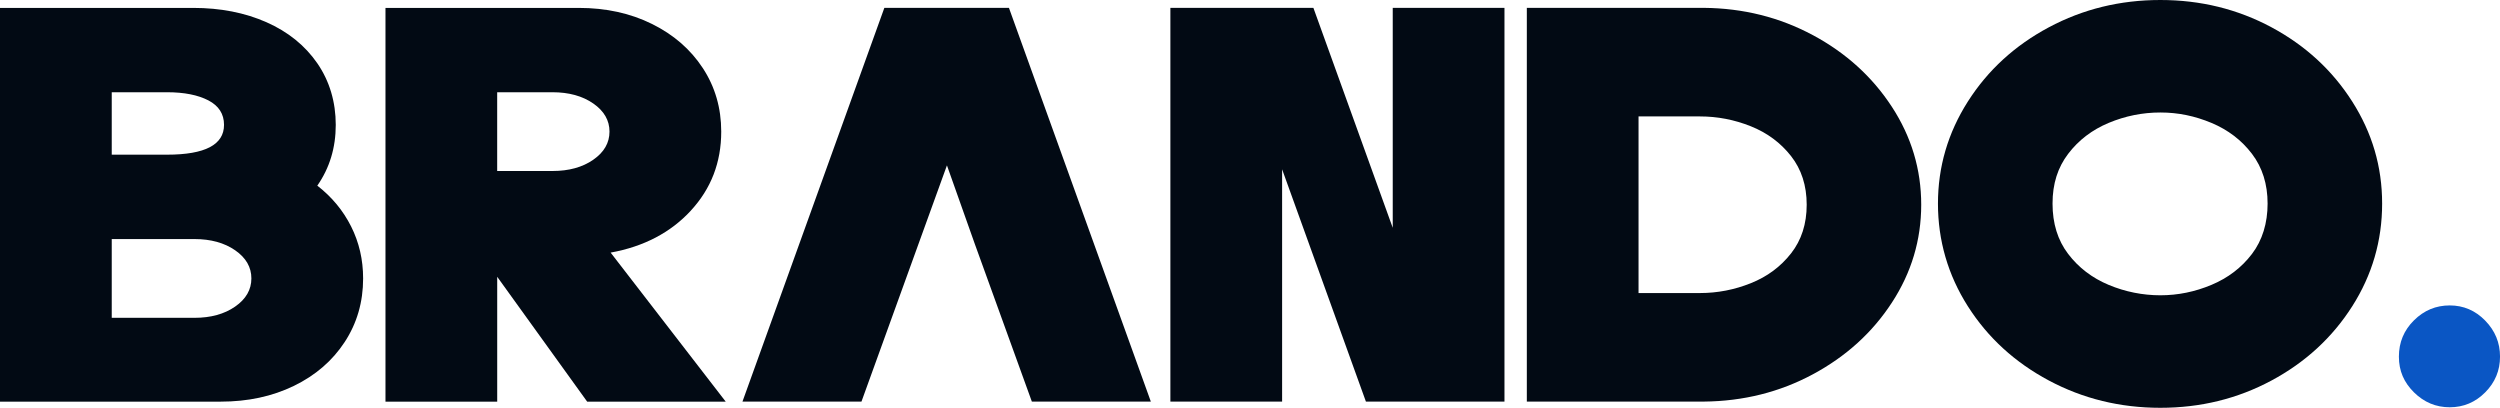 <svg xmlns="http://www.w3.org/2000/svg" width="282" height="46" viewBox="0 0 282 46" fill="none"><g clip-path="url(#clip0_5_122)"><path d="M35.794 20.939C37.18 18.95 37.873 16.666 37.873 14.088C37.873 11.51 37.18 9.15 35.794 7.141C34.408 5.132 32.496 3.587 30.061 2.509C27.625 1.431 24.871 0.892 21.805 0.892H0V45.305H24.892C27.958 45.305 30.709 44.712 33.147 43.53C35.583 42.347 37.495 40.697 38.881 38.58C40.267 36.466 40.96 34.074 40.96 31.409C40.96 29.295 40.508 27.34 39.604 25.541C38.7 23.744 37.43 22.211 35.791 20.942L35.794 20.939ZM12.604 10.405H18.843C20.776 10.405 22.328 10.713 23.506 11.324C24.681 11.938 25.27 12.857 25.27 14.085C25.27 16.327 23.128 17.447 18.843 17.447H12.604V10.405ZM26.53 34.58C25.311 35.428 23.779 35.85 21.93 35.85H12.604V26.966H21.93C23.777 26.966 25.311 27.388 26.53 28.235C27.75 29.083 28.356 30.14 28.356 31.406C28.356 32.673 27.747 33.733 26.53 34.577V34.58Z" fill="#020A14"></path><path d="M77.92 23.762C80.21 21.289 81.355 18.316 81.355 14.848C81.355 12.183 80.662 9.794 79.276 7.68C77.89 5.566 75.978 3.904 73.542 2.701C71.107 1.494 68.353 0.892 65.287 0.892H43.482V45.305H56.085V31.221L66.232 45.305H81.86L68.879 28.493C72.617 27.816 75.633 26.241 77.923 23.765L77.92 23.762ZM66.922 18.019C65.703 18.866 64.171 19.289 62.322 19.289H56.082V10.405H62.322C64.168 10.405 65.703 10.827 66.922 11.674C68.142 12.522 68.751 13.579 68.751 14.845C68.751 16.112 68.142 17.172 66.922 18.016V18.019Z" fill="#020A14"></path><path d="M99.754 0.889L83.749 45.302H97.173L103.6 27.535L106.815 18.654L109.964 27.535L116.394 45.302H129.815L113.809 0.889H99.754Z" fill="#020A14"></path><path d="M157.101 25.696L148.152 0.889H132.019V45.302H144.622V19.097L154.076 45.302H169.704V0.889H157.101V25.696Z" fill="#020A14"></path><path d="M204.49 3.964C200.749 1.955 196.654 0.928 192.202 0.886H172.226V45.299H192.202C196.654 45.257 200.752 44.23 204.49 42.221C208.229 40.212 211.203 37.517 213.406 34.131C215.613 30.747 216.713 27.068 216.713 23.091C216.713 19.115 215.61 15.435 213.406 12.052C211.2 8.668 208.229 5.97 204.49 3.961V3.964ZM202.031 28.583C200.853 30.086 199.343 31.206 197.493 31.945C195.643 32.685 193.734 33.056 191.759 33.056H184.827V13.133H191.759C193.734 13.133 195.646 13.504 197.493 14.243C199.34 14.983 200.853 16.106 202.031 17.606C203.206 19.109 203.795 20.936 203.795 23.094C203.795 25.253 203.206 27.083 202.031 28.583Z" fill="#020A14"></path><path d="M256.225 3.078C252.4 1.027 248.222 0 243.684 0C239.146 0 234.955 1.027 231.113 3.078C227.268 5.129 224.222 7.923 221.974 11.453C219.726 14.986 218.602 18.825 218.602 22.969C218.602 27.113 219.726 31.017 221.974 34.547C224.222 38.08 227.268 40.871 231.113 42.922C234.958 44.973 239.149 46 243.684 46C248.219 46 252.4 44.976 256.225 42.922C260.046 40.871 263.083 38.08 265.331 34.547C267.579 31.017 268.704 27.154 268.704 22.969C268.704 18.783 267.579 14.986 265.331 11.453C263.083 7.923 260.046 5.129 256.225 3.078ZM254.021 28.646C252.844 30.191 251.321 31.352 249.453 32.134C247.583 32.918 245.662 33.308 243.687 33.308C241.712 33.308 239.726 32.918 237.858 32.134C235.987 31.352 234.465 30.188 233.29 28.646C232.112 27.101 231.526 25.208 231.526 22.966C231.526 20.723 232.115 18.896 233.29 17.351C234.465 15.806 235.99 14.645 237.858 13.863C239.726 13.082 241.671 12.689 243.687 12.689C245.703 12.689 247.583 13.082 249.453 13.863C251.324 14.648 252.847 15.809 254.021 17.351C255.196 18.896 255.785 20.768 255.785 22.966C255.785 25.163 255.196 27.101 254.021 28.646Z" fill="#020A14"></path><path d="M280.332 36.164C279.216 35.023 277.884 34.451 276.329 34.451C274.773 34.451 273.429 35.011 272.296 36.134C271.163 37.254 270.595 38.619 270.595 40.227C270.595 41.835 271.163 43.135 272.296 44.257C273.432 45.377 274.773 45.94 276.329 45.94C277.884 45.94 279.216 45.38 280.332 44.257C281.444 43.138 282.003 41.793 282.003 40.227C282.003 38.661 281.447 37.308 280.332 36.167V36.164Z" fill="#0A56C4"></path></g><defs><clipPath id="clip0_5_122"><rect width="282" height="46" fill="white"></rect></clipPath></defs></svg>